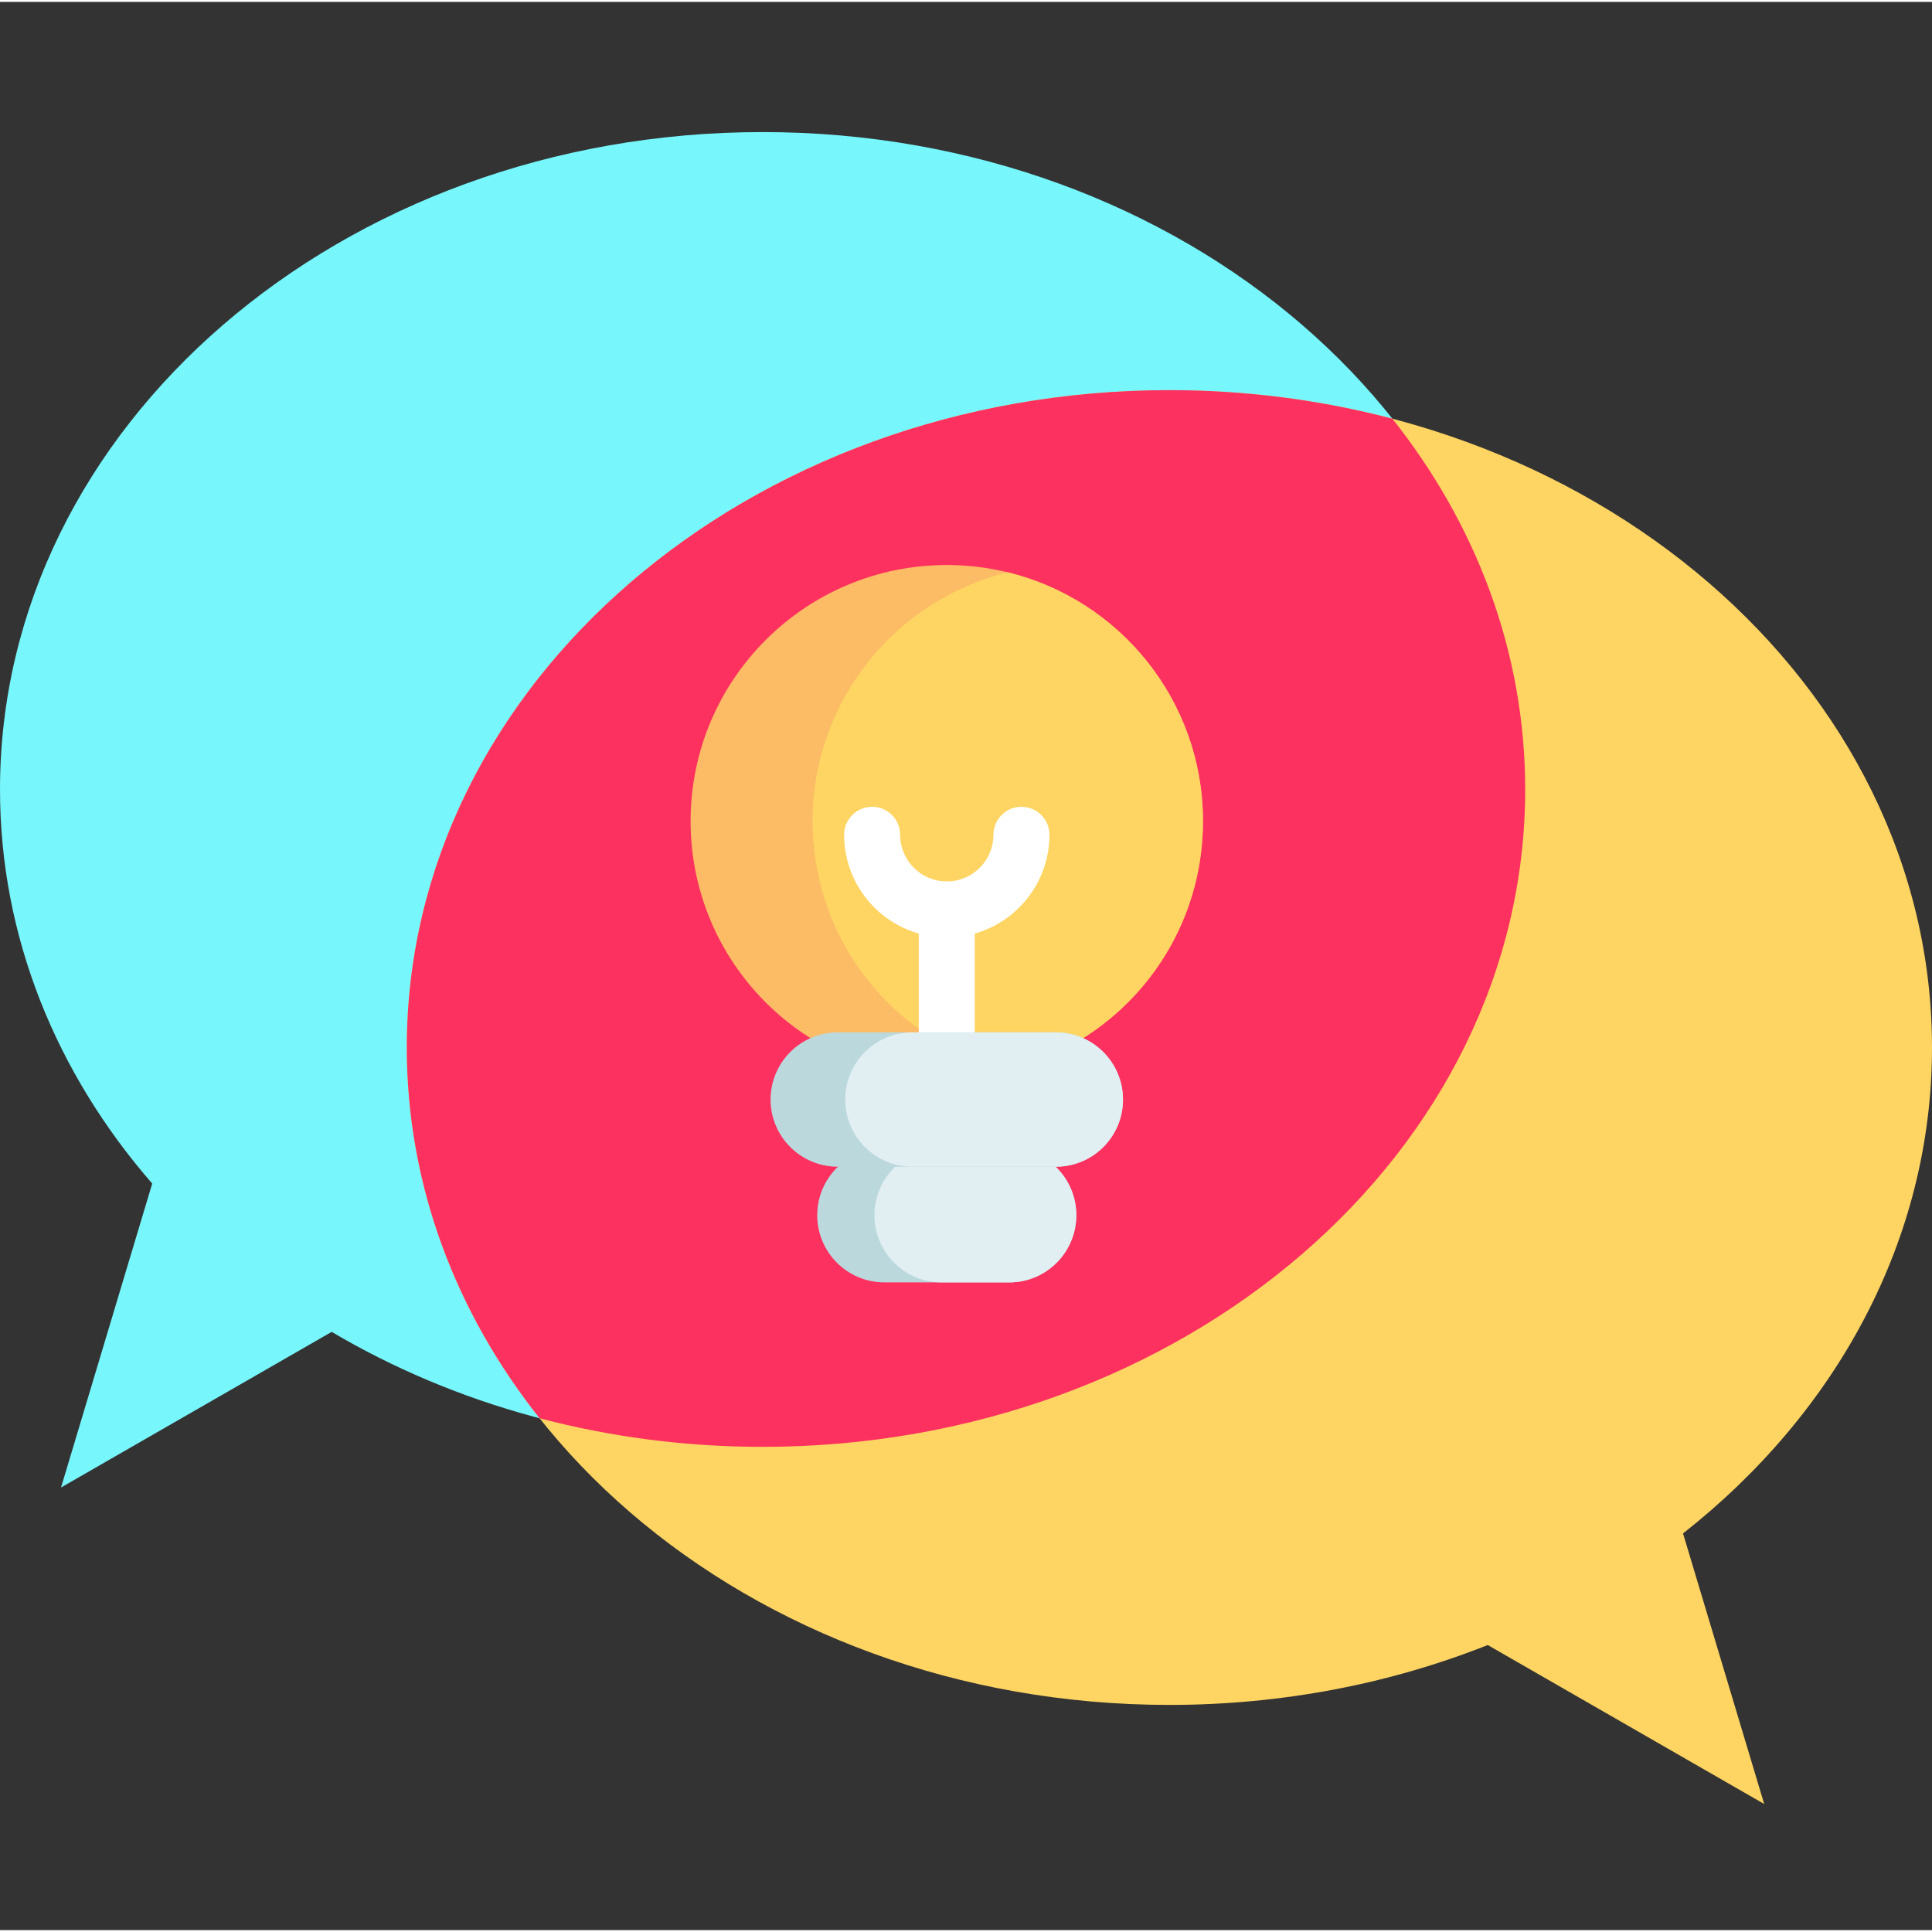 <svg height="512pt" viewBox="0 -34 512 511" width="512pt" xmlns="http://www.w3.org/2000/svg"><rect x="0" y="-34" width="512" height="511" fill="#333333" stroke="none"/><path d="m202.094.5c-111.613 0-202.094 78-202.094 174.215 0 39.184 15.008 75.34 40.336 104.445l-24.164 80.547 71.73-41.246c32.492 19.215 71.816 30.469 114.191 30.469 111.613 0 202.098-78 202.098-174.215s-90.484-174.215-202.098-174.215zm0 0" fill="#77f6fb"/><path d="m446.02 371.875c40.539-31.859 65.98-77.754 65.98-128.77 0-96.215-90.48-174.215-202.094-174.215s-202.098 78-202.098 174.215c0 96.215 90.484 174.215 202.098 174.215 30.113 0 58.688-5.688 84.363-15.871l73.258 42.125zm0 0" fill="#fed563"/><path d="m404.191 174.715c0-36.449-12.996-70.277-35.195-98.25-18.691-4.918-38.531-7.574-59.09-7.574-111.613 0-202.098 78-202.098 174.215 0 36.445 12.996 70.273 35.191 98.246 18.691 4.922 38.531 7.578 59.094 7.578 111.613 0 202.098-78 202.098-174.215zm0 0" fill="#fc315f"/><path d="m285.234 287.551c0 4.906-1.988 9.355-5.211 12.582-3.215 3.223-7.668 5.215-12.582 5.215h-33.062c-9.832 0-17.805-7.977-17.805-17.797 0-4.93 1.996-9.371 5.211-12.594 3.227-3.227 7.68-5.215 12.594-5.215h33.062c9.832 0 17.793 7.973 17.793 17.809zm0 0" fill="#bbd8dd"/><path d="m285.234 287.551c0 4.906-1.988 9.355-5.211 12.582-3.215 3.223-7.668 5.215-12.582 5.215h-17.898c-9.832 0-17.805-7.977-17.805-17.797 0-4.93 2-9.371 5.223-12.594 3.215-3.227 7.668-5.215 12.582-5.215h17.898c9.832 0 17.793 7.973 17.793 17.809zm0 0" fill="#e2eff2"/><path d="m318.797 183.125c0 24.227-12.672 45.477-31.754 57.496h-72.273c-19.082-12.02-31.754-33.27-31.754-57.496 0-37.492 30.398-67.891 67.891-67.891 5.055 0 9.973.551 14.711 1.602.484.109.98.219 1.465.336 29.688 7.254 51.715 34.031 51.715 65.953zm0 0" fill="#fcbb65"/><path d="m318.797 183.125c0 24.227-12.672 45.477-31.754 57.496h-39.953c-19.086-12.02-31.758-33.27-31.758-57.496 0-31.934 22.051-58.711 51.75-65.953 29.688 7.254 51.715 34.031 51.715 65.953zm0 0" fill="#fed563"/><path d="m250.906 246.508c-4.098 0-7.422-3.32-7.422-7.422v-32.574c0-4.098 3.324-7.418 7.422-7.418s7.418 3.32 7.418 7.418v32.574c0 4.102-3.32 7.422-7.418 7.422zm0 0" fill="#fff"/><path d="m250.906 213.934c-15 0-27.203-12.203-27.203-27.207 0-4.094 3.32-7.418 7.418-7.418s7.422 3.32 7.422 7.418c0 6.82 5.547 12.367 12.363 12.367 6.82 0 12.367-5.547 12.367-12.367 0-4.094 3.32-7.418 7.418-7.418s7.422 3.32 7.422 7.418c-.004 15.004-12.207 27.207-27.207 27.207zm0 0" fill="#fff"/><path d="m297.602 256.895c0 4.906-1.988 9.367-5.203 12.582-3.227 3.223-7.676 5.211-12.594 5.211h-57.793c-9.832 0-17.805-7.973-17.805-17.797 0-4.926 2-9.367 5.215-12.594 3.223-3.223 7.676-5.211 12.59-5.211h57.793c9.832 0 17.797 7.973 17.797 17.809zm0 0" fill="#bbd8dd"/><path d="m297.602 256.895c0 4.906-1.988 9.367-5.203 12.582-3.227 3.223-7.676 5.211-12.594 5.211h-38.008c-9.832 0-17.805-7.973-17.805-17.797 0-4.926 1.996-9.367 5.211-12.594 3.227-3.223 7.68-5.211 12.594-5.211h38.008c9.832 0 17.797 7.973 17.797 17.809zm0 0" fill="#e2eff2"/></svg>